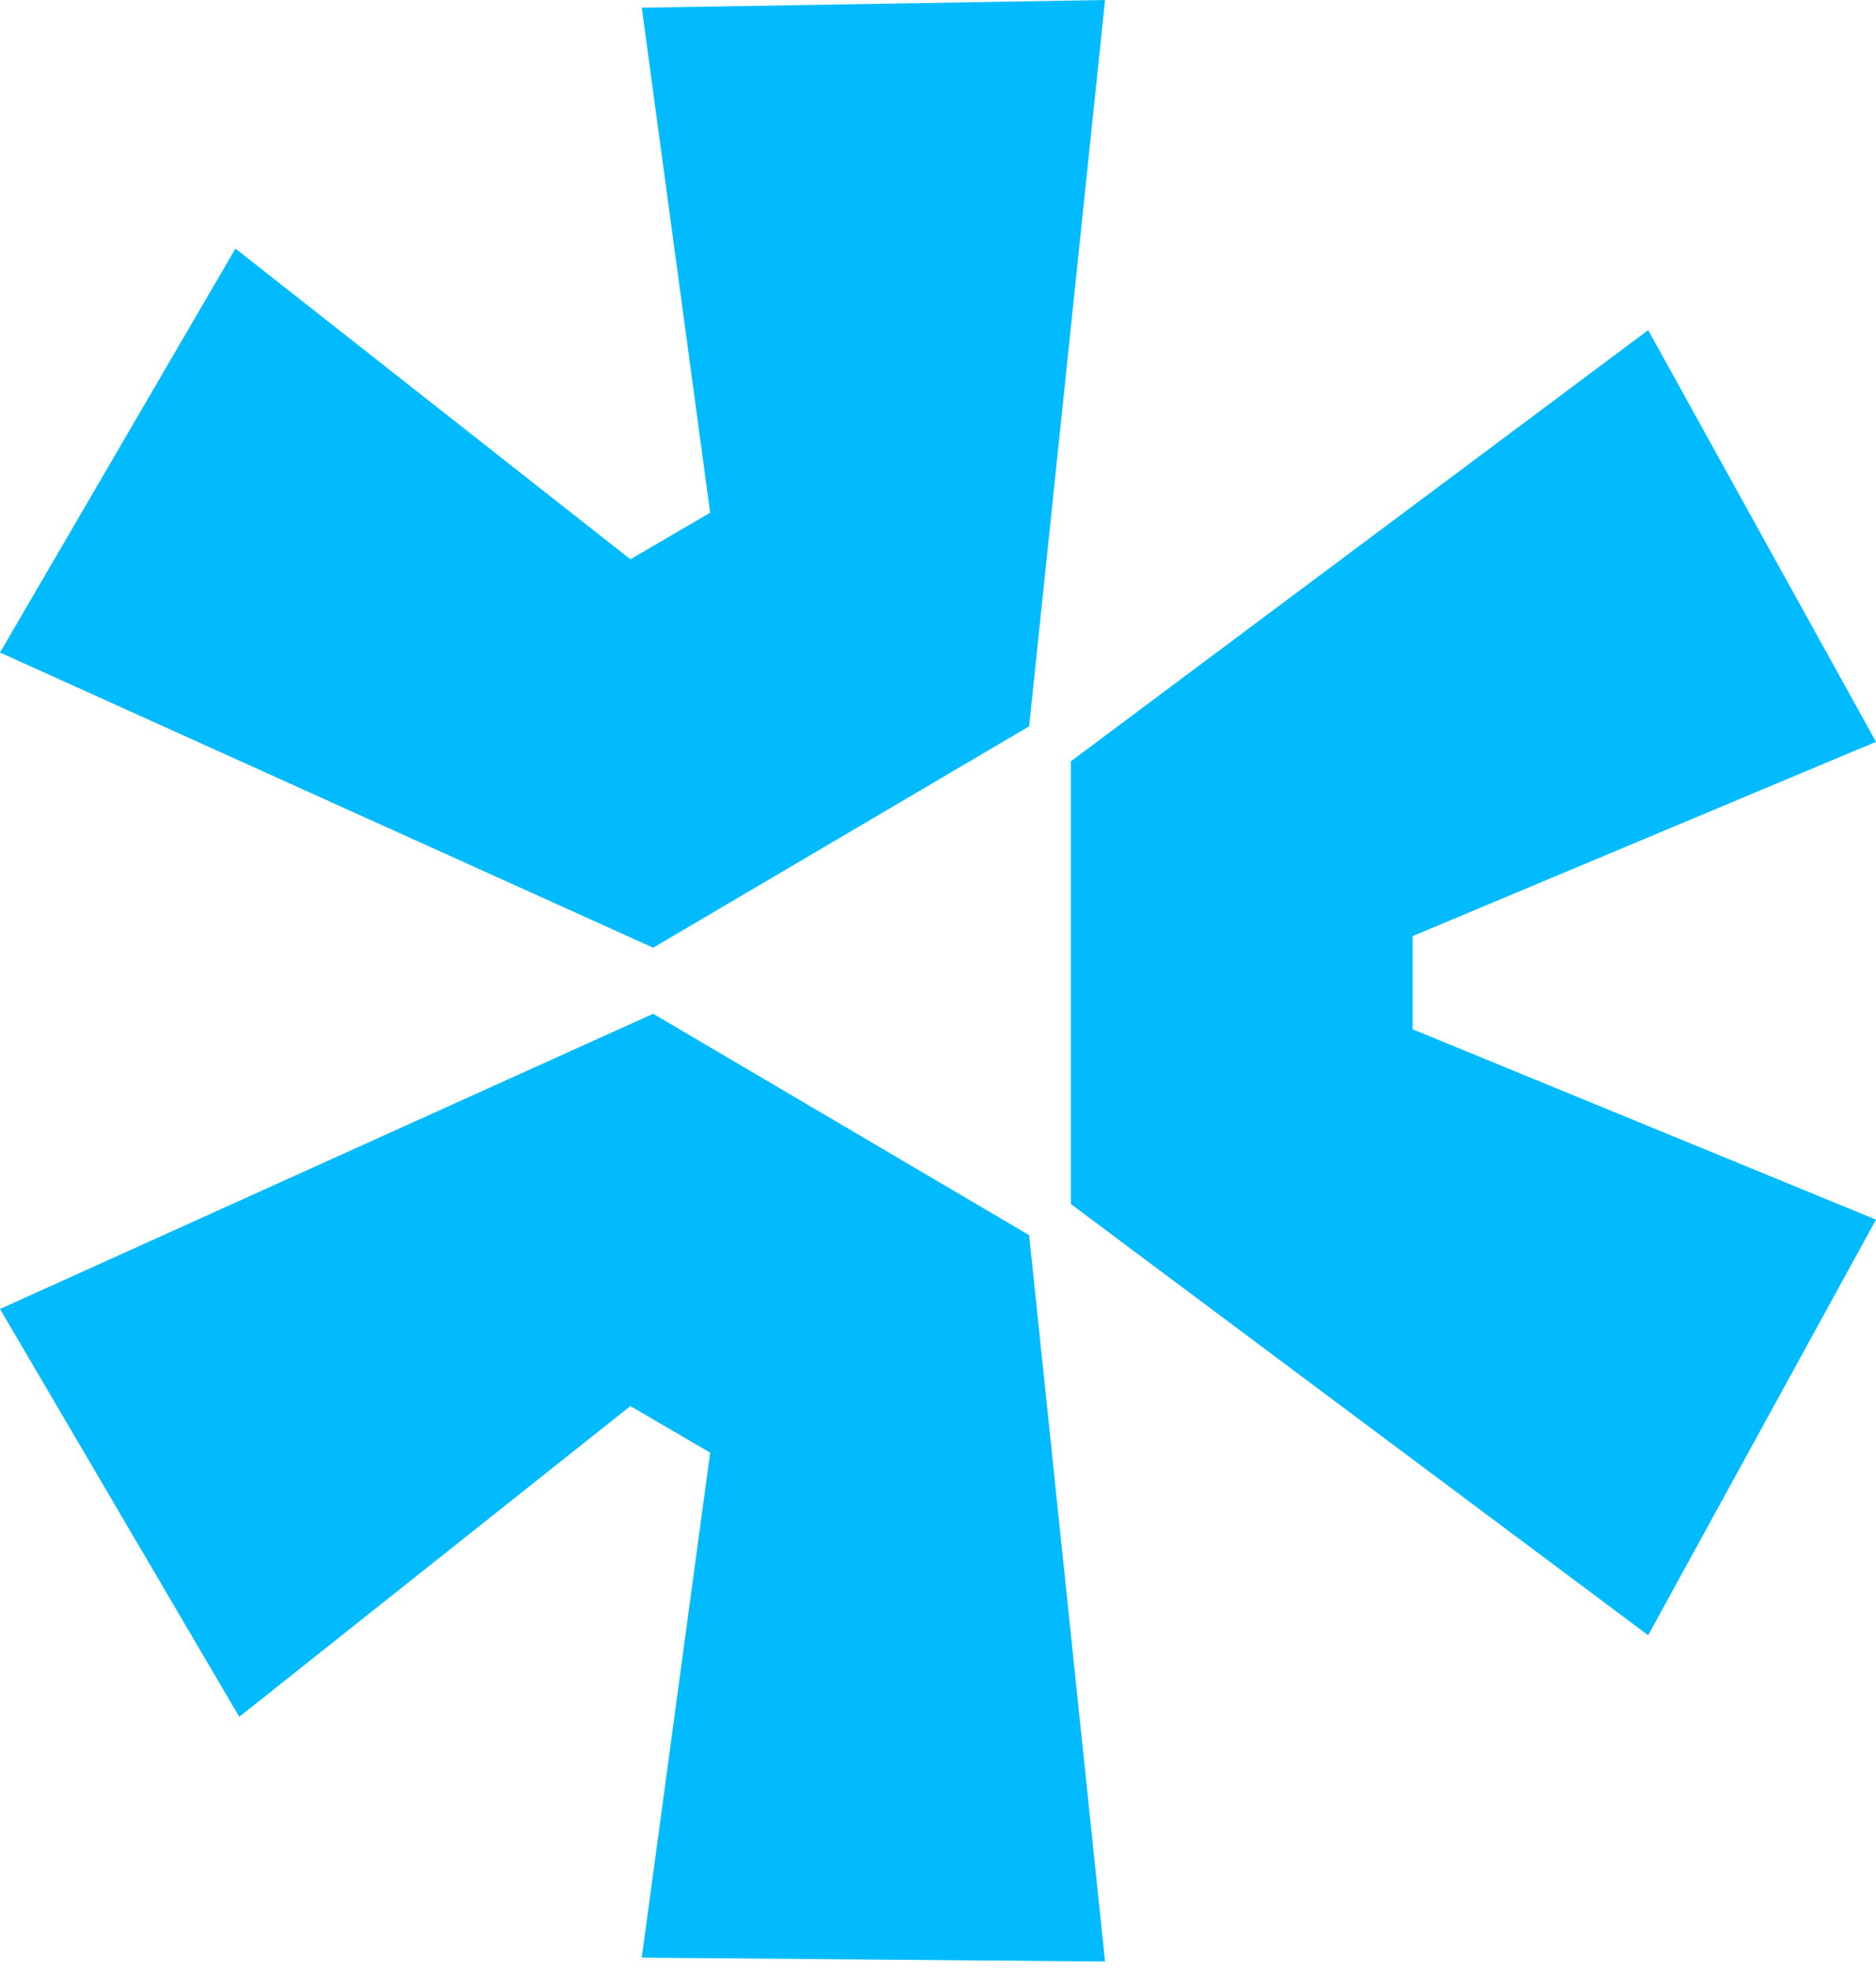 <?xml version="1.0" standalone="yes"?><svg xmlns="http://www.w3.org/2000/svg" width="40" height="42" viewBox="0 0 40 42" fill="none" style="zoom: 1;"><path d="M0,27.893 L13.927,21.602 L21.943,26.32 L23.562,41.798 L13.684,41.715 L15.142,30.955 L13.441,29.962 L5.101,36.584 L0,27.893 " fill="#02bbff"></path><path d="M22.834,25.658 L35.142,34.845 L40,25.989 L30.121,21.933 V19.947 L40,15.808 L35.142,7.035 L22.834,16.222 V25.658 " fill="#02bbff"></path><path d="M21.943,15.477 L23.562,0 L13.684,0.165 L15.142,10.925 L13.441,11.918 L5.02,5.297 L0,13.905 L13.927,20.195 L21.943,15.477 " fill="#02bbff"></path></svg>